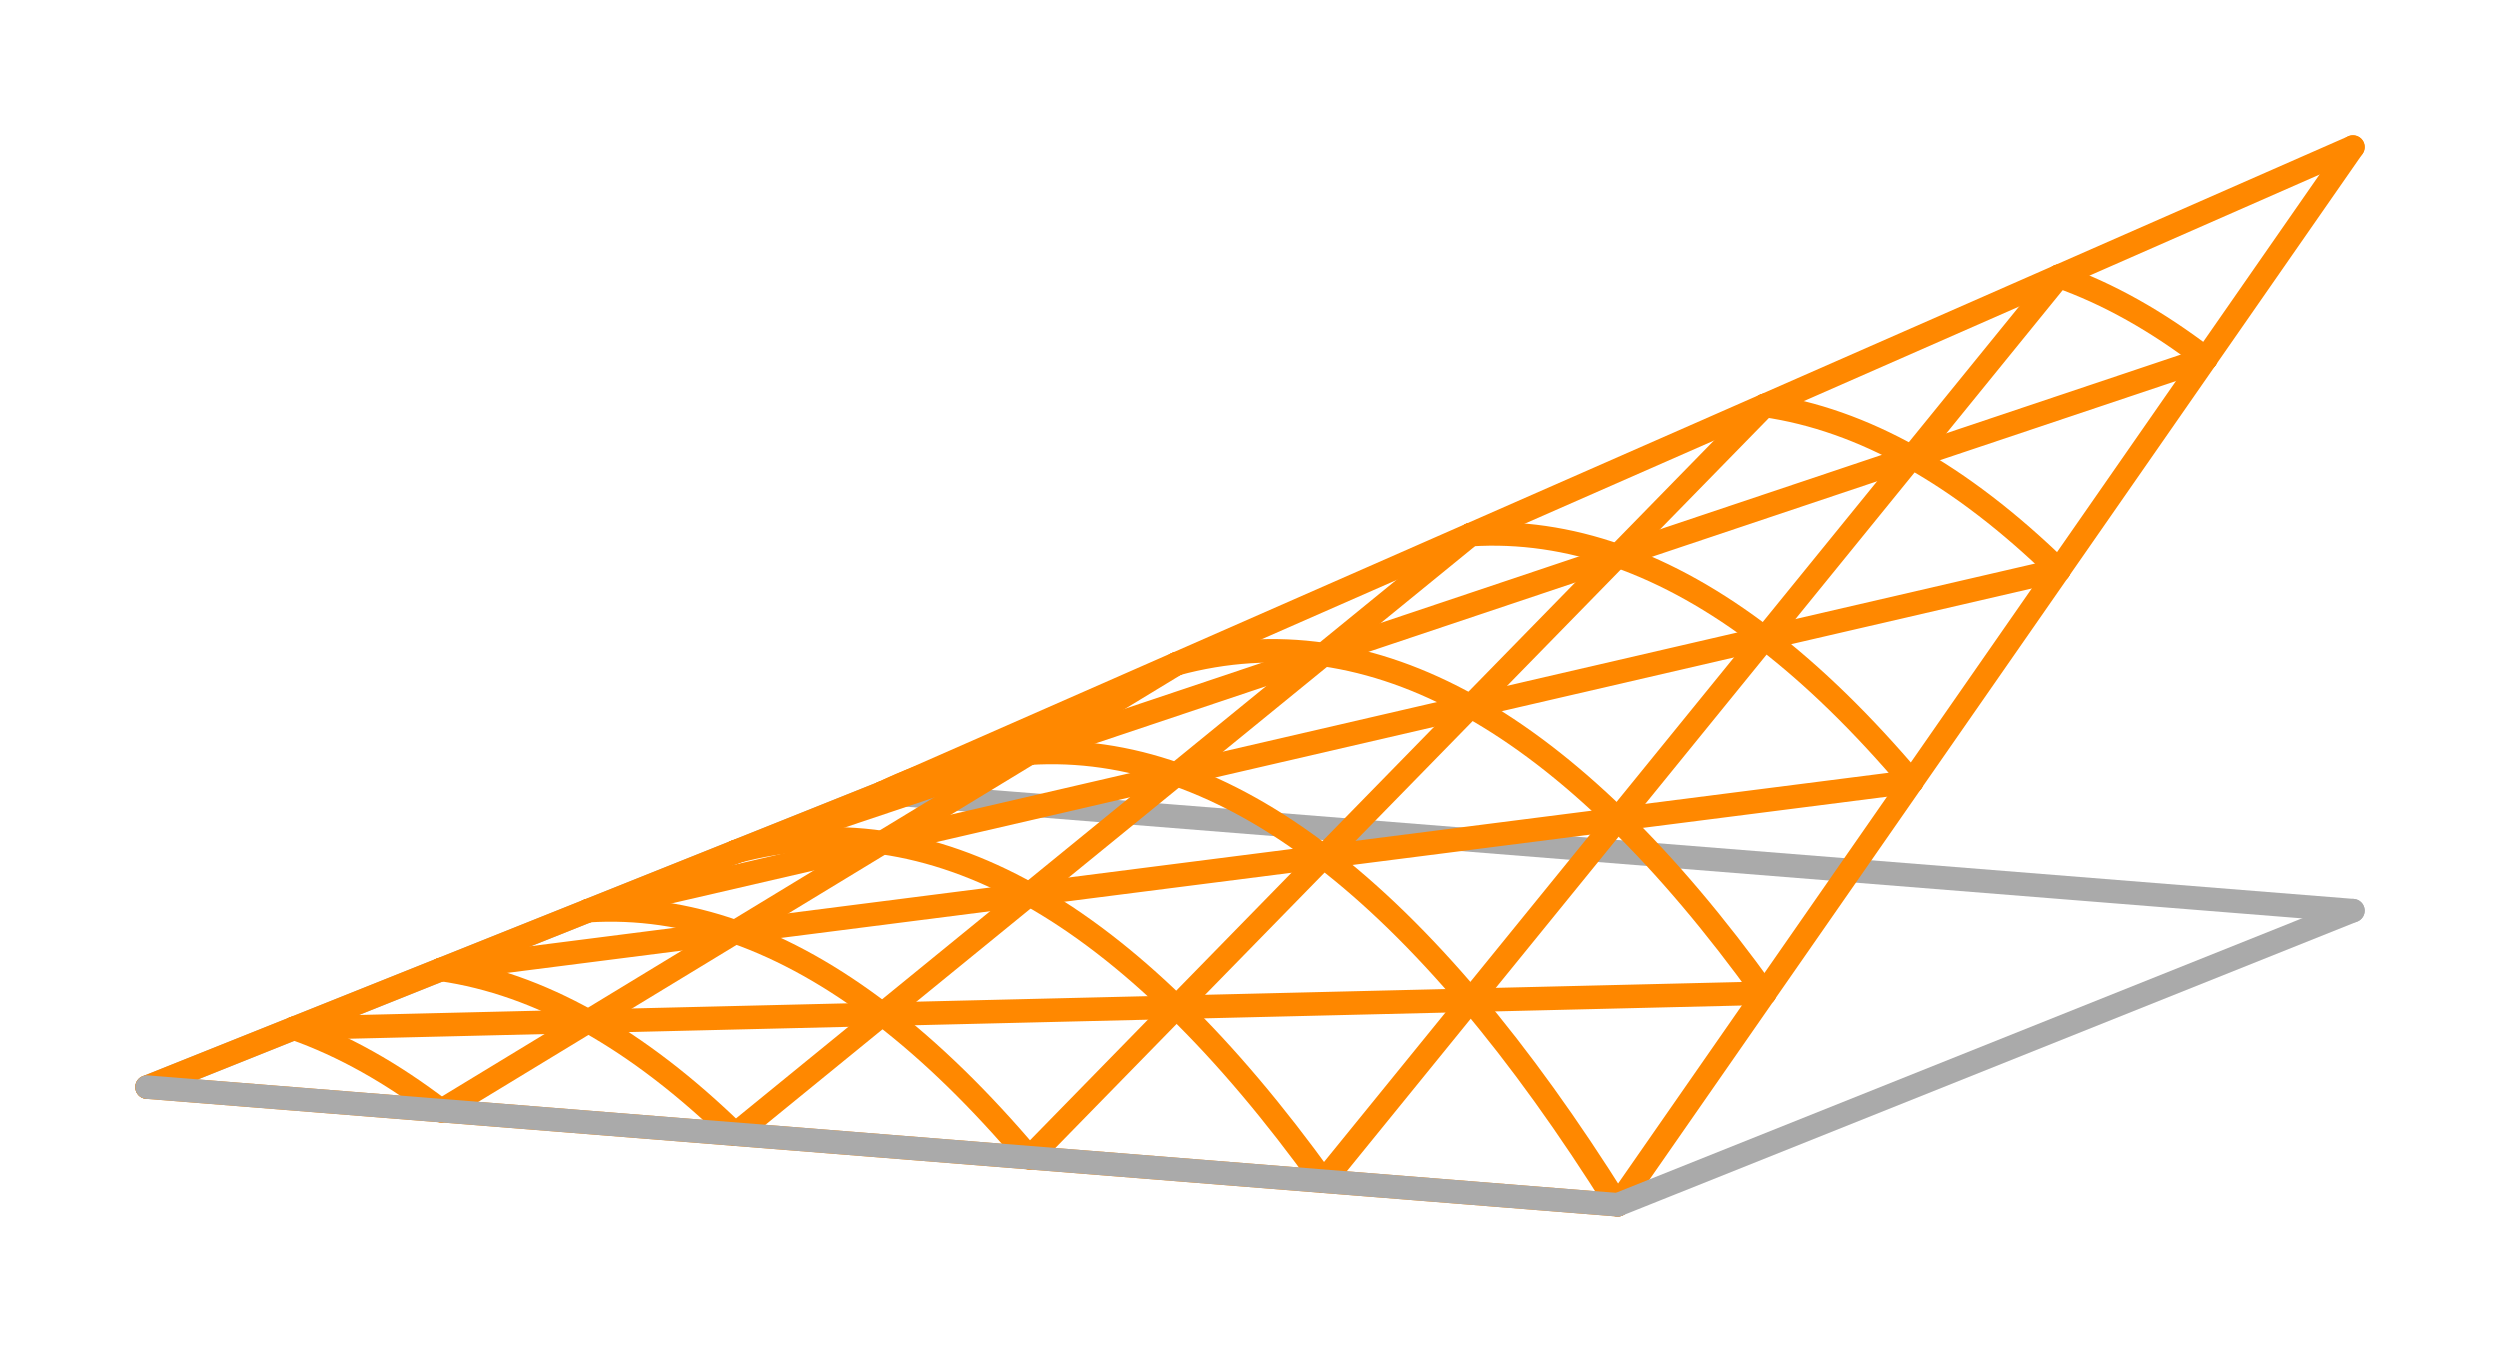 <svg width='425.0' height='229.808' xmlns='http://www.w3.org/2000/svg' xmlns:xlink='http://www.w3.org/1999/xlink'>
<title>Basis function in a direct serendipity space</title>
<desc>This plot is from DefElement (https://defelement.org) and is available under a Creative Commons Attribution 4.0 International (CC BY 4.0) license: https://creativecommons.org/licenses/by/4.0/</desc>

<line x1='150.0' y1='134.808' x2='400.0' y2='154.808' stroke='#AAAAAA' stroke-width='4.0' stroke-linecap='round' />
<line x1='25.0' y1='184.808' x2='150.0' y2='134.808' stroke='#AAAAAA' stroke-width='4.0' stroke-linecap='round' />
<path d='M25.0,184.808 C33.333,181.474, 41.667,178.141, 50.0,174.808' stroke='#FF8800' stroke-width='4.0' stroke-linecap='round'  fill='none' />
<path d='M25.0,184.808 C41.667,186.141, 58.333,187.474, 75.0,188.808' stroke='#FF8800' stroke-width='4.0' stroke-linecap='round'  fill='none' />
<path d='M50.0,174.808 C58.333,171.474, 66.667,168.141, 75.0,164.808' stroke='#FF8800' stroke-width='4.0' stroke-linecap='round'  fill='none' />
<path d='M50.0,174.808 C66.667,174.41, 83.333,174.013, 100,173.615' stroke='#FF8800' stroke-width='4.0' stroke-linecap='round'  fill='none' />
<path d='M50.0,174.808 C58.333,177.744, 66.667,182.41, 75.0,188.808' stroke='#FF8800' stroke-width='4.0' stroke-linecap='round'  fill='none' />
<path d='M75.0,164.808 C83.333,161.474, 91.667,158.141, 100.0,154.808' stroke='#FF8800' stroke-width='4.0' stroke-linecap='round'  fill='none' />
<path d='M75.0,164.808 C91.667,162.679, 108.333,160.551, 125.0,158.423' stroke='#FF8800' stroke-width='4.0' stroke-linecap='round'  fill='none' />
<path d='M75.0,164.808 C83.333,166.013, 91.667,168.949, 100,173.615' stroke='#FF8800' stroke-width='4.0' stroke-linecap='round'  fill='none' />
<path d='M100.0,154.808 C108.333,151.474, 116.667,148.141, 125.0,144.808' stroke='#FF8800' stroke-width='4.0' stroke-linecap='round'  fill='none' />
<path d='M100.0,154.808 C116.667,150.949, 133.333,147.09, 150.0,143.231' stroke='#FF8800' stroke-width='4.0' stroke-linecap='round'  fill='none' />
<path d='M100.0,154.808 C108.333,154.282, 116.667,155.487, 125.0,158.423' stroke='#FF8800' stroke-width='4.0' stroke-linecap='round'  fill='none' />
<path d='M125.0,144.808 C133.333,141.474, 141.667,138.141, 150.0,134.808' stroke='#FF8800' stroke-width='4.0' stroke-linecap='round'  fill='none' />
<path d='M125.0,144.808 C141.667,139.218, 158.333,133.628, 175,128.038' stroke='#FF8800' stroke-width='4.0' stroke-linecap='round'  fill='none' />
<path d='M125.0,144.808 C133.333,142.551, 141.667,142.026, 150.0,143.231' stroke='#FF8800' stroke-width='4.0' stroke-linecap='round'  fill='none' />
<path d='M150.0,134.808 C166.667,127.487, 183.333,120.167, 200.0,112.846' stroke='#FF8800' stroke-width='4.0' stroke-linecap='round'  fill='none' />
<path d='M150.0,134.808 C158.333,130.821, 166.667,128.564, 175,128.038' stroke='#FF8800' stroke-width='4.0' stroke-linecap='round'  fill='none' />
<path d='M75.0,188.808 C83.333,183.744, 91.667,178.679, 100,173.615' stroke='#FF8800' stroke-width='4.0' stroke-linecap='round'  fill='none' />
<path d='M75.0,188.808 C91.667,190.141, 108.333,191.474, 125.0,192.808' stroke='#FF8800' stroke-width='4.0' stroke-linecap='round'  fill='none' />
<path d='M100,173.615 C108.333,168.551, 116.667,163.487, 125.0,158.423' stroke='#FF8800' stroke-width='4.0' stroke-linecap='round'  fill='none' />
<path d='M100,173.615 C116.667,173.218, 133.333,172.821, 150.0,172.423' stroke='#FF8800' stroke-width='4.0' stroke-linecap='round'  fill='none' />
<path d='M100,173.615 C108.333,178.282, 116.667,184.679, 125.0,192.808' stroke='#FF8800' stroke-width='4.0' stroke-linecap='round'  fill='none' />
<path d='M125.0,158.423 C133.333,153.359, 141.667,148.295, 150.0,143.231' stroke='#FF8800' stroke-width='4.0' stroke-linecap='round'  fill='none' />
<path d='M125.0,158.423 C141.667,156.295, 158.333,154.167, 175,152.038' stroke='#FF8800' stroke-width='4.0' stroke-linecap='round'  fill='none' />
<path d='M125.0,158.423 C133.333,161.359, 141.667,166.026, 150.0,172.423' stroke='#FF8800' stroke-width='4.0' stroke-linecap='round'  fill='none' />
<path d='M150.0,143.231 C158.333,138.167, 166.667,133.103, 175,128.038' stroke='#FF8800' stroke-width='4.0' stroke-linecap='round'  fill='none' />
<path d='M150.0,143.231 C166.667,139.372, 183.333,135.513, 200.0,131.654' stroke='#FF8800' stroke-width='4.0' stroke-linecap='round'  fill='none' />
<path d='M150.0,143.231 C158.333,144.436, 166.667,147.372, 175,152.038' stroke='#FF8800' stroke-width='4.0' stroke-linecap='round'  fill='none' />
<path d='M175,128.038 C183.333,122.974, 191.667,117.91, 200.0,112.846' stroke='#FF8800' stroke-width='4.0' stroke-linecap='round'  fill='none' />
<path d='M175,128.038 C191.667,122.449, 208.333,116.859, 225.0,111.269' stroke='#FF8800' stroke-width='4.0' stroke-linecap='round'  fill='none' />
<path d='M175,128.038 C183.333,127.513, 191.667,128.718, 200.0,131.654' stroke='#FF8800' stroke-width='4.0' stroke-linecap='round'  fill='none' />
<path d='M200.0,112.846 C216.667,105.526, 233.333,98.205, 250.0,90.885' stroke='#FF8800' stroke-width='4.0' stroke-linecap='round'  fill='none' />
<path d='M200.0,112.846 C208.333,110.59, 216.667,110.064, 225.0,111.269' stroke='#FF8800' stroke-width='4.0' stroke-linecap='round'  fill='none' />
<path d='M125.0,192.808 C133.333,186.013, 141.667,179.218, 150.0,172.423' stroke='#FF8800' stroke-width='4.0' stroke-linecap='round'  fill='none' />
<path d='M125.0,192.808 C141.667,194.141, 158.333,195.474, 175.0,196.808' stroke='#FF8800' stroke-width='4.0' stroke-linecap='round'  fill='none' />
<path d='M150.0,172.423 C158.333,165.628, 166.667,158.833, 175,152.038' stroke='#FF8800' stroke-width='4.0' stroke-linecap='round'  fill='none' />
<path d='M150.0,172.423 C166.667,172.026, 183.333,171.628, 200.0,171.231' stroke='#FF8800' stroke-width='4.0' stroke-linecap='round'  fill='none' />
<path d='M150.0,172.423 C158.333,178.821, 166.667,186.949, 175.0,196.808' stroke='#FF8800' stroke-width='4.0' stroke-linecap='round'  fill='none' />
<path d='M175,152.038 C183.333,145.244, 191.667,138.449, 200.0,131.654' stroke='#FF8800' stroke-width='4.0' stroke-linecap='round'  fill='none' />
<path d='M175,152.038 C191.667,149.91, 208.333,147.782, 225.0,145.654' stroke='#FF8800' stroke-width='4.0' stroke-linecap='round'  fill='none' />
<path d='M175,152.038 C183.333,156.705, 191.667,163.103, 200.0,171.231' stroke='#FF8800' stroke-width='4.0' stroke-linecap='round'  fill='none' />
<path d='M200.0,131.654 C208.333,124.859, 216.667,118.064, 225.0,111.269' stroke='#FF8800' stroke-width='4.0' stroke-linecap='round'  fill='none' />
<path d='M200.0,131.654 C216.667,127.795, 233.333,123.936, 250,120.077' stroke='#FF8800' stroke-width='4.0' stroke-linecap='round'  fill='none' />
<path d='M200.0,131.654 C208.333,134.59, 216.667,139.256, 225.0,145.654' stroke='#FF8800' stroke-width='4.0' stroke-linecap='round'  fill='none' />
<path d='M225.0,111.269 C233.333,104.474, 241.667,97.679, 250.0,90.885' stroke='#FF8800' stroke-width='4.0' stroke-linecap='round'  fill='none' />
<path d='M225.0,111.269 C241.667,105.679, 258.333,100.09, 275.0,94.5' stroke='#FF8800' stroke-width='4.0' stroke-linecap='round'  fill='none' />
<path d='M225.0,111.269 C233.333,112.474, 241.667,115.41, 250,120.077' stroke='#FF8800' stroke-width='4.0' stroke-linecap='round'  fill='none' />
<path d='M250.0,90.885 C266.667,83.564, 283.333,76.244, 300.0,68.923' stroke='#FF8800' stroke-width='4.0' stroke-linecap='round'  fill='none' />
<path d='M250.0,90.885 C258.333,90.359, 266.667,91.564, 275.0,94.5' stroke='#FF8800' stroke-width='4.0' stroke-linecap='round'  fill='none' />
<path d='M175.0,196.808 C183.333,188.282, 191.667,179.756, 200.0,171.231' stroke='#FF8800' stroke-width='4.0' stroke-linecap='round'  fill='none' />
<path d='M175.0,196.808 C191.667,198.141, 208.333,199.474, 225.0,200.808' stroke='#FF8800' stroke-width='4.0' stroke-linecap='round'  fill='none' />
<path d='M200.0,171.231 C208.333,162.705, 216.667,154.179, 225.0,145.654' stroke='#FF8800' stroke-width='4.0' stroke-linecap='round'  fill='none' />
<path d='M200.0,171.231 C216.667,170.833, 233.333,170.436, 250.0,170.038' stroke='#FF8800' stroke-width='4.0' stroke-linecap='round'  fill='none' />
<path d='M200.0,171.231 C208.333,179.359, 216.667,189.218, 225.0,200.808' stroke='#FF8800' stroke-width='4.0' stroke-linecap='round'  fill='none' />
<path d='M225.0,145.654 C233.333,137.128, 241.667,128.603, 250,120.077' stroke='#FF8800' stroke-width='4.0' stroke-linecap='round'  fill='none' />
<path d='M225.0,145.654 C241.667,143.526, 258.333,141.397, 275.0,139.269' stroke='#FF8800' stroke-width='4.0' stroke-linecap='round'  fill='none' />
<path d='M225.0,145.654 C233.333,152.051, 241.667,160.179, 250.0,170.038' stroke='#FF8800' stroke-width='4.0' stroke-linecap='round'  fill='none' />
<path d='M250,120.077 C258.333,111.551, 266.667,103.026, 275.0,94.5' stroke='#FF8800' stroke-width='4.0' stroke-linecap='round'  fill='none' />
<path d='M250,120.077 C266.667,116.218, 283.333,112.359, 300.0,108.5' stroke='#FF8800' stroke-width='4.0' stroke-linecap='round'  fill='none' />
<path d='M250,120.077 C258.333,124.744, 266.667,131.141, 275.0,139.269' stroke='#FF8800' stroke-width='4.0' stroke-linecap='round'  fill='none' />
<path d='M275.0,94.5 C283.333,85.974, 291.667,77.449, 300.0,68.923' stroke='#FF8800' stroke-width='4.0' stroke-linecap='round'  fill='none' />
<path d='M275.0,94.5 C291.667,88.91, 308.333,83.321, 325,77.731' stroke='#FF8800' stroke-width='4.0' stroke-linecap='round'  fill='none' />
<path d='M275.0,94.5 C283.333,97.436, 291.667,102.103, 300.0,108.5' stroke='#FF8800' stroke-width='4.0' stroke-linecap='round'  fill='none' />
<path d='M300.0,68.923 C316.667,61.603, 333.333,54.282, 350.0,46.962' stroke='#FF8800' stroke-width='4.0' stroke-linecap='round'  fill='none' />
<path d='M300.0,68.923 C308.333,70.128, 316.667,73.064, 325,77.731' stroke='#FF8800' stroke-width='4.0' stroke-linecap='round'  fill='none' />
<path d='M225.0,200.808 C233.333,190.551, 241.667,180.295, 250.0,170.038' stroke='#FF8800' stroke-width='4.0' stroke-linecap='round'  fill='none' />
<path d='M225.0,200.808 C241.667,202.141, 258.333,203.474, 275.0,204.808' stroke='#FF8800' stroke-width='4.0' stroke-linecap='round'  fill='none' />
<path d='M250.0,170.038 C258.333,159.782, 266.667,149.526, 275.0,139.269' stroke='#FF8800' stroke-width='4.0' stroke-linecap='round'  fill='none' />
<path d='M250.0,170.038 C266.667,169.641, 283.333,169.244, 300.0,168.846' stroke='#FF8800' stroke-width='4.0' stroke-linecap='round'  fill='none' />
<path d='M250.0,170.038 C258.333,179.897, 266.667,191.487, 275.0,204.808' stroke='#FF8800' stroke-width='4.0' stroke-linecap='round'  fill='none' />
<path d='M275.0,139.269 C283.333,129.013, 291.667,118.756, 300.0,108.5' stroke='#FF8800' stroke-width='4.0' stroke-linecap='round'  fill='none' />
<path d='M275.0,139.269 C291.667,137.141, 308.333,135.013, 325.0,132.885' stroke='#FF8800' stroke-width='4.0' stroke-linecap='round'  fill='none' />
<path d='M275.0,139.269 C283.333,147.397, 291.667,157.256, 300.0,168.846' stroke='#FF8800' stroke-width='4.0' stroke-linecap='round'  fill='none' />
<path d='M300.0,108.5 C308.333,98.244, 316.667,87.987, 325,77.731' stroke='#FF8800' stroke-width='4.0' stroke-linecap='round'  fill='none' />
<path d='M300.0,108.5 C316.667,104.641, 333.333,100.782, 350.0,96.923' stroke='#FF8800' stroke-width='4.0' stroke-linecap='round'  fill='none' />
<path d='M300.0,108.5 C308.333,114.897, 316.667,123.026, 325.0,132.885' stroke='#FF8800' stroke-width='4.0' stroke-linecap='round'  fill='none' />
<path d='M325,77.731 C333.333,67.474, 341.667,57.218, 350.0,46.962' stroke='#FF8800' stroke-width='4.0' stroke-linecap='round'  fill='none' />
<path d='M325,77.731 C341.667,72.141, 358.333,66.551, 375.0,60.962' stroke='#FF8800' stroke-width='4.0' stroke-linecap='round'  fill='none' />
<path d='M325,77.731 C333.333,82.397, 341.667,88.795, 350.0,96.923' stroke='#FF8800' stroke-width='4.0' stroke-linecap='round'  fill='none' />
<path d='M350.0,46.962 C366.667,39.641, 383.333,32.321, 400.0,25.0' stroke='#FF8800' stroke-width='4.0' stroke-linecap='round'  fill='none' />
<path d='M350.0,46.962 C358.333,49.897, 366.667,54.564, 375.0,60.962' stroke='#FF8800' stroke-width='4.0' stroke-linecap='round'  fill='none' />
<path d='M275.0,204.808 C283.333,192.821, 291.667,180.833, 300.0,168.846' stroke='#FF8800' stroke-width='4.0' stroke-linecap='round'  fill='none' />
<path d='M300.0,168.846 C308.333,156.859, 316.667,144.872, 325.0,132.885' stroke='#FF8800' stroke-width='4.0' stroke-linecap='round'  fill='none' />
<path d='M325.0,132.885 C333.333,120.897, 341.667,108.91, 350.0,96.923' stroke='#FF8800' stroke-width='4.0' stroke-linecap='round'  fill='none' />
<path d='M350.0,96.923 C358.333,84.936, 366.667,72.949, 375.0,60.962' stroke='#FF8800' stroke-width='4.0' stroke-linecap='round'  fill='none' />
<path d='M375.0,60.962 C383.333,48.974, 391.667,36.987, 400.0,25.0' stroke='#FF8800' stroke-width='4.0' stroke-linecap='round'  fill='none' />
<line x1='275.0' y1='204.808' x2='400.0' y2='154.808' stroke='#AAAAAA' stroke-width='4.0' stroke-linecap='round' />
<line x1='25.0' y1='184.808' x2='275.0' y2='204.808' stroke='#AAAAAA' stroke-width='4.0' stroke-linecap='round' />
</svg>